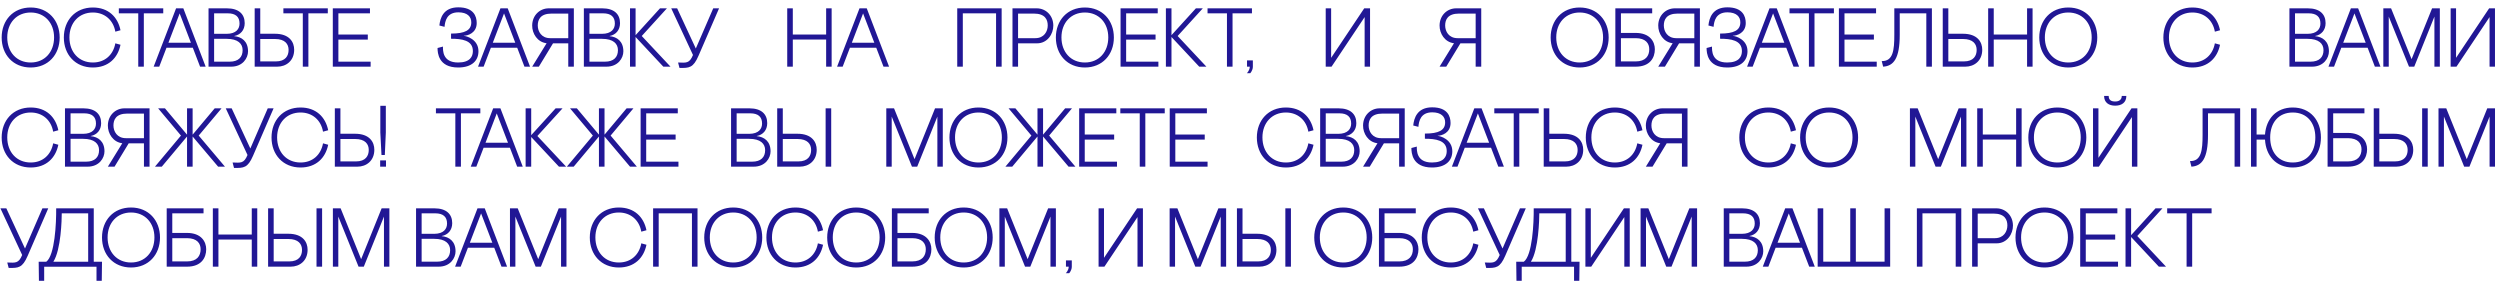 <?xml version="1.0" encoding="UTF-8"?> <svg xmlns="http://www.w3.org/2000/svg" width="300" height="34" viewBox="0 0 300 34" fill="none"> <path d="M0.2 4.5C0.2 6.56 1.58 8.1 3.68 8.1C5.78 8.1 7.16 6.56 7.16 4.5C7.16 2.44 5.78 0.9 3.68 0.9C1.58 0.9 0.2 2.44 0.2 4.5ZM0.87 4.49C0.87 2.73 2.02 1.5 3.68 1.5C5.34 1.5 6.49 2.73 6.49 4.49C6.49 6.25 5.36 7.5 3.68 7.5C2 7.5 0.87 6.25 0.87 4.49ZM13.841 5.2C13.591 6.57 12.601 7.5 11.141 7.5C9.461 7.5 8.331 6.25 8.331 4.49C8.331 2.73 9.481 1.5 11.141 1.5C12.571 1.5 13.601 2.42 13.841 3.8L14.461 3.63C14.131 2.02 12.991 0.9 11.141 0.9C9.041 0.9 7.661 2.44 7.661 4.5C7.661 6.56 9.041 8.1 11.141 8.1C12.991 8.1 14.131 6.98 14.461 5.37L13.841 5.2ZM14.26 1V1.6H16.59V8H17.26V1.6H19.59V1H14.26ZM24.009 8H24.679L21.999 1H21.129L18.439 8H19.109L19.979 5.73H23.139L24.009 8ZM20.209 5.13L21.559 1.61L22.909 5.13H20.209ZM28.114 4.32C28.844 4.18 29.364 3.63 29.364 2.78C29.364 1.7 28.664 1 27.224 1H25.024V8H27.734C29.134 8 29.764 6.97 29.764 6.16C29.764 4.95 28.994 4.42 28.114 4.34V4.32ZM27.334 1.6C28.274 1.6 28.744 2.02 28.744 2.82C28.744 3.45 28.354 4.06 27.184 4.06H25.694V1.6H27.334ZM27.554 7.4H25.694V4.66H27.204C28.564 4.66 29.114 5.25 29.114 6.02C29.114 6.86 28.604 7.4 27.554 7.4ZM31.231 4.05V1H30.561V8H33.271C34.341 8 35.291 7.3 35.301 5.99C35.311 5.04 34.721 4.05 32.991 4.05H31.231ZM31.231 7.37V4.68H33.001C34.201 4.68 34.631 5.29 34.631 5.99C34.631 6.69 34.271 7.37 33.091 7.37H31.231ZM34.006 1V1.6H36.336V8H37.006V1.6H39.336V1H34.006ZM39.936 1V8H44.476V7.4H40.606V4.75H44.136V4.14H40.606V1.6H44.396V1H39.936ZM55.665 4.29C56.155 4.28 57.205 3.95 57.205 2.76C57.205 1.95 56.835 0.88 54.995 0.88C53.195 0.88 52.815 2.18 52.725 3.06L53.345 3.22C53.405 2.53 53.615 1.48 55.005 1.48C56.075 1.48 56.565 2 56.555 2.7C56.545 3.63 55.795 4.03 54.125 4.03V4.65C55.405 4.65 56.745 4.82 56.745 6.13C56.745 6.79 56.395 7.5 54.975 7.5C53.085 7.5 53.155 6.03 53.155 5.59L52.505 5.76C52.505 6.32 52.595 8.1 54.975 8.1C56.645 8.1 57.415 7.26 57.415 6.15C57.415 4.71 55.945 4.31 55.665 4.31V4.29ZM62.934 8H63.605L60.925 1H60.054L57.364 8H58.035L58.904 5.73H62.065L62.934 8ZM59.135 5.13L60.484 1.61L61.834 5.13H59.135ZM68.192 5.2V8H68.862V1H65.852C64.782 1 63.872 1.83 63.862 3.06C63.852 4.02 64.482 5.06 65.592 5.19L63.862 8H64.662L66.362 5.2H68.192ZM68.192 4.58H66.022C64.962 4.58 64.532 3.76 64.532 3.06C64.532 2.36 64.842 1.63 66.192 1.63H68.192V4.58ZM73.153 4.32C73.883 4.18 74.403 3.63 74.403 2.78C74.403 1.7 73.703 1 72.263 1H70.063V8H72.773C74.173 8 74.803 6.97 74.803 6.16C74.803 4.95 74.033 4.42 73.153 4.34V4.32ZM72.373 1.6C73.313 1.6 73.783 2.02 73.783 2.82C73.783 3.45 73.393 4.06 72.223 4.06H70.733V1.6H72.373ZM72.593 7.4H70.733V4.66H72.243C73.603 4.66 74.153 5.25 74.153 6.02C74.153 6.86 73.643 7.4 72.593 7.4ZM77.01 4.32L80.03 1H79.2L76.27 4.22V1H75.6V8H76.27V4.44L79.6 8H80.46L77.01 4.32ZM81.538 8.15C82.708 8.17 83.188 8.15 83.818 6.7L86.288 1H85.588L83.498 5.82L81.258 1H80.548L83.158 6.6C82.728 7.64 82.338 7.53 81.368 7.5L81.538 8.15ZM99.137 1V4.14H95.137V1H94.467V8H95.137V4.74H99.137V8H99.797V1H99.137ZM106.02 8H106.69L104.01 1H103.14L100.45 8H101.12L101.99 5.73H105.15L106.02 8ZM102.22 5.13L103.57 1.61L104.92 5.13H102.22ZM114.868 1V8H115.538V1.6H119.528V8H120.198V1H114.868ZM124.448 5.2C125.688 5.2 126.408 4.08 126.398 3.06C126.388 1.83 125.478 1 124.408 1H121.498V8H122.168V5.2H124.448ZM124.068 1.63C125.418 1.63 125.728 2.36 125.728 3.06C125.728 3.76 125.298 4.58 124.238 4.58H122.168V1.63H124.068ZM126.704 4.5C126.704 6.56 128.084 8.1 130.184 8.1C132.284 8.1 133.664 6.56 133.664 4.5C133.664 2.44 132.284 0.9 130.184 0.9C128.084 0.9 126.704 2.44 126.704 4.5ZM127.374 4.49C127.374 2.73 128.524 1.5 130.184 1.5C131.844 1.5 132.994 2.73 132.994 4.49C132.994 6.25 131.864 7.5 130.184 7.5C128.504 7.5 127.374 6.25 127.374 4.49ZM134.467 1V8H139.007V7.4H135.137V4.75H138.667V4.14H135.137V1.6H138.927V1H134.467ZM141.317 4.32L144.337 1H143.507L140.577 4.22V1H139.907V8H140.577V4.44L143.907 8H144.767L141.317 4.32ZM144.905 1V1.6H147.235V8H147.905V1.6H150.235V1H144.905ZM149.633 8.78H150.033C150.033 8.78 150.343 8.45 150.343 8V7.25H149.643V8H149.973C149.973 8.45 149.633 8.77 149.633 8.78ZM159.086 1V8H159.786L163.756 2.05V8H164.406V1H163.706L159.736 6.94V1H159.086ZM177.079 5.2V8H177.749V1H174.739C173.669 1 172.759 1.83 172.749 3.06C172.739 4.02 173.369 5.06 174.479 5.19L172.749 8H173.549L175.249 5.2H177.079ZM177.079 4.58H174.909C173.849 4.58 173.419 3.76 173.419 3.06C173.419 2.36 173.729 1.63 175.079 1.63H177.079V4.58ZM186.079 4.5C186.079 6.56 187.459 8.1 189.559 8.1C191.659 8.1 193.039 6.56 193.039 4.5C193.039 2.44 191.659 0.9 189.559 0.9C187.459 0.9 186.079 2.44 186.079 4.5ZM186.749 4.49C186.749 2.73 187.899 1.5 189.559 1.5C191.219 1.5 192.369 2.73 192.369 4.49C192.369 6.25 191.239 7.5 189.559 7.5C187.879 7.5 186.749 6.25 186.749 4.49ZM194.512 3.95V1.6H198.262V1H193.842V8H196.282C198.002 8 198.582 6.93 198.582 5.91C198.582 5.01 198.002 3.95 196.272 3.95H194.512ZM194.512 7.37V4.58H196.282C197.482 4.58 197.912 5.21 197.912 5.91C197.912 6.7 197.482 7.37 196.282 7.37H194.512ZM203.319 5.2V8H203.989V1H200.979C199.909 1 198.999 1.83 198.989 3.06C198.979 4.02 199.609 5.06 200.719 5.19L198.989 8H199.789L201.489 5.2H203.319ZM203.319 4.58H201.149C200.089 4.58 199.659 3.76 199.659 3.06C199.659 2.36 199.969 1.63 201.319 1.63H203.319V4.58ZM207.95 4.29C208.44 4.28 209.49 3.95 209.49 2.76C209.49 1.95 209.12 0.88 207.28 0.88C205.48 0.88 205.1 2.18 205.01 3.06L205.63 3.22C205.69 2.53 205.9 1.48 207.29 1.48C208.36 1.48 208.85 2 208.84 2.7C208.83 3.63 208.08 4.03 206.41 4.03V4.65C207.69 4.65 209.03 4.82 209.03 6.13C209.03 6.79 208.68 7.5 207.26 7.5C205.37 7.5 205.44 6.03 205.44 5.59L204.79 5.76C204.79 6.32 204.88 8.1 207.26 8.1C208.93 8.1 209.7 7.26 209.7 6.15C209.7 4.71 208.23 4.31 207.95 4.31V4.29ZM215.22 8H215.89L213.21 1H212.34L209.65 8H210.32L211.19 5.73H214.35L215.22 8ZM211.42 5.13L212.77 1.61L214.12 5.13H211.42ZM214.739 1V1.6H217.069V8H217.739V1.6H220.069V1H214.739ZM220.668 1V8H225.208V7.4H221.338V4.75H224.868V4.14H221.338V1.6H225.128V1H220.668ZM231.158 8H231.828V1H227.318V4.18C227.318 6.04 227.168 7.36 225.808 7.33L225.978 8C227.238 7.92 227.968 7.02 227.968 4.18V1.6H231.158V8ZM233.799 4.05V1H233.129V8H235.839C236.909 8 237.859 7.3 237.869 5.99C237.879 5.04 237.289 4.05 235.559 4.05H233.799ZM233.799 7.37V4.68H235.569C236.769 4.68 237.199 5.29 237.199 5.99C237.199 6.69 236.839 7.37 235.659 7.37H233.799ZM243.249 1V4.14H239.249V1H238.579V8H239.249V4.74H243.249V8H243.909V1H243.249ZM244.712 4.5C244.712 6.56 246.092 8.1 248.192 8.1C250.292 8.1 251.672 6.56 251.672 4.5C251.672 2.44 250.292 0.9 248.192 0.9C246.092 0.9 244.712 2.44 244.712 4.5ZM245.382 4.49C245.382 2.73 246.532 1.5 248.192 1.5C249.852 1.5 251.002 2.73 251.002 4.49C251.002 6.25 249.872 7.5 248.192 7.5C246.512 7.5 245.382 6.25 245.382 4.49ZM265.784 5.2C265.534 6.57 264.544 7.5 263.084 7.5C261.404 7.5 260.274 6.25 260.274 4.49C260.274 2.73 261.424 1.5 263.084 1.5C264.514 1.5 265.544 2.42 265.784 3.8L266.404 3.63C266.074 2.02 264.934 0.9 263.084 0.9C260.984 0.9 259.604 2.44 259.604 4.5C259.604 6.56 260.984 8.1 263.084 8.1C264.934 8.1 266.074 6.98 266.404 5.37L265.784 5.2ZM277.821 4.32C278.551 4.18 279.071 3.63 279.071 2.78C279.071 1.7 278.371 1 276.931 1H274.731V8H277.441C278.841 8 279.471 6.97 279.471 6.16C279.471 4.95 278.701 4.42 277.821 4.34V4.32ZM277.041 1.6C277.981 1.6 278.451 2.02 278.451 2.82C278.451 3.45 278.061 4.06 276.891 4.06H275.401V1.6H277.041ZM277.261 7.4H275.401V4.66H276.911C278.271 4.66 278.821 5.25 278.821 6.02C278.821 6.86 278.311 7.4 277.261 7.4ZM284.985 8H285.655L282.975 1H282.105L279.415 8H280.085L280.955 5.73H284.115L284.985 8ZM281.185 5.13L282.535 1.61L283.885 5.13H281.185ZM291.85 1L289.39 7.1L286.93 1H286V8H286.65V1.99L289.08 8H289.71L292.13 1.99V8H292.78V1H291.85ZM294.077 1V8H294.777L298.747 2.05V8H299.397V1H298.697L294.727 6.94V1H294.077ZM6.38 17.2C6.13 18.57 5.14 19.5 3.68 19.5C2 19.5 0.87 18.25 0.87 16.49C0.87 14.73 2.02 13.5 3.68 13.5C5.11 13.5 6.14 14.42 6.38 15.8L7 15.63C6.67 14.02 5.53 12.9 3.68 12.9C1.58 12.9 0.2 14.44 0.2 16.5C0.2 18.56 1.58 20.1 3.68 20.1C5.53 20.1 6.67 18.98 7 17.37L6.38 17.2ZM10.887 16.32C11.617 16.18 12.137 15.63 12.137 14.78C12.137 13.7 11.437 13 9.997 13H7.797V20H10.507C11.907 20 12.537 18.97 12.537 18.16C12.537 16.95 11.767 16.42 10.887 16.34V16.32ZM10.107 13.6C11.047 13.6 11.517 14.02 11.517 14.82C11.517 15.45 11.127 16.06 9.957 16.06H8.467V13.6H10.107ZM10.327 19.4H8.467V16.66H9.977C11.337 16.66 11.887 17.25 11.887 18.02C11.887 18.86 11.377 19.4 10.327 19.4ZM17.274 17.2V20H17.944V13H14.934C13.864 13 12.954 13.83 12.944 15.06C12.934 16.02 13.564 17.06 14.674 17.19L12.944 20H13.744L15.444 17.2H17.274ZM17.274 16.58H15.104C14.044 16.58 13.614 15.76 13.614 15.06C13.614 14.36 13.924 13.63 15.274 13.63H17.274V16.58ZM23.845 16.27L26.585 13H25.765L23.115 16.16V13H22.445V16.16L19.795 13H18.975L21.715 16.27L18.595 20H19.415L22.445 16.38V20H23.115V16.38L26.175 20H26.995L23.845 16.27ZM28.081 20.15C29.251 20.17 29.731 20.15 30.361 18.7L32.831 13H32.131L30.041 17.82L27.801 13H27.091L29.701 18.6C29.271 19.64 28.881 19.53 27.911 19.5L28.081 20.15ZM38.763 17.2C38.513 18.57 37.523 19.5 36.063 19.5C34.383 19.5 33.253 18.25 33.253 16.49C33.253 14.73 34.403 13.5 36.063 13.5C37.493 13.5 38.523 14.42 38.763 15.8L39.383 15.63C39.053 14.02 37.913 12.9 36.063 12.9C33.963 12.9 32.583 14.44 32.583 16.5C32.583 18.56 33.963 20.1 36.063 20.1C37.913 20.1 39.053 18.98 39.383 17.37L38.763 17.2ZM40.85 16.05V13H40.18V20H42.89C43.96 20 44.91 19.3 44.92 17.99C44.93 17.04 44.34 16.05 42.61 16.05H40.85ZM40.85 19.37V16.68H42.62C43.82 16.68 44.25 17.29 44.25 17.99C44.25 18.69 43.89 19.37 42.71 19.37H40.85ZM45.779 18.6H46.179L46.299 15.9V12.7H45.639V15.9L45.779 18.6ZM45.619 20H46.319V19.25H45.619V20ZM52.311 13V13.6H54.641V20H55.311V13.6H57.641V13H52.311ZM62.06 20H62.73L60.05 13H59.18L56.49 20H57.16L58.03 17.73H61.19L62.06 20ZM58.26 17.13L59.61 13.61L60.96 17.13H58.26ZM64.485 16.32L67.505 13H66.675L63.745 16.22V13H63.075V20H63.745V16.44L67.075 20H67.935L64.485 16.32ZM73.273 16.27L76.013 13H75.193L72.543 16.16V13H71.873V16.16L69.223 13H68.403L71.143 16.27L68.023 20H68.843L71.873 16.38V20H72.543V16.38L75.603 20H76.423L73.273 16.27ZM76.874 13V20H81.414V19.4H77.544V16.75H81.074V16.14H77.544V13.6H81.334V13H76.874ZM90.817 16.32C91.547 16.18 92.067 15.63 92.067 14.78C92.067 13.7 91.368 13 89.927 13H87.728V20H90.438C91.838 20 92.468 18.97 92.468 18.16C92.468 16.95 91.698 16.42 90.817 16.34V16.32ZM90.037 13.6C90.978 13.6 91.448 14.02 91.448 14.82C91.448 15.45 91.058 16.06 89.888 16.06H88.397V13.6H90.037ZM90.257 19.4H88.397V16.66H89.907C91.267 16.66 91.817 17.25 91.817 18.02C91.817 18.86 91.308 19.4 90.257 19.4ZM93.935 16.05V13H93.265V20H95.975C97.045 20 97.995 19.3 98.005 17.99C98.015 17.04 97.425 16.05 95.695 16.05H93.935ZM99.075 20H99.745V13H99.075V20ZM93.935 19.37V16.68H95.705C96.905 16.68 97.335 17.29 97.335 17.99C97.335 18.69 96.975 19.37 95.795 19.37H93.935ZM112.205 13L109.745 19.1L107.285 13H106.355V20H107.005V13.99L109.435 20H110.065L112.485 13.99V20H113.135V13H112.205ZM113.933 16.5C113.933 18.56 115.313 20.1 117.413 20.1C119.513 20.1 120.893 18.56 120.893 16.5C120.893 14.44 119.513 12.9 117.413 12.9C115.313 12.9 113.933 14.44 113.933 16.5ZM114.603 16.49C114.603 14.73 115.753 13.5 117.413 13.5C119.073 13.5 120.223 14.73 120.223 16.49C120.223 18.25 119.093 19.5 117.413 19.5C115.733 19.5 114.603 18.25 114.603 16.49ZM125.898 16.27L128.638 13H127.818L125.168 16.16V13H124.498V16.16L121.848 13H121.028L123.768 16.27L120.648 20H121.468L124.498 16.38V20H125.168V16.38L128.228 20H129.048L125.898 16.27ZM129.499 13V20H134.039V19.4H130.169V16.75H133.699V16.14H130.169V13.6H133.959V13H129.499ZM134.439 13V13.6H136.769V20H137.439V13.6H139.769V13H134.439ZM140.368 13V20H144.908V19.4H141.038V16.75H144.568V16.14H141.038V13.6H144.828V13H140.368ZM157.002 17.2C156.752 18.57 155.762 19.5 154.302 19.5C152.622 19.5 151.492 18.25 151.492 16.49C151.492 14.73 152.642 13.5 154.302 13.5C155.732 13.5 156.762 14.42 157.002 15.8L157.622 15.63C157.292 14.02 156.152 12.9 154.302 12.9C152.202 12.9 150.822 14.44 150.822 16.5C150.822 18.56 152.202 20.1 154.302 20.1C156.152 20.1 157.292 18.98 157.622 17.37L157.002 17.2ZM161.509 16.32C162.239 16.18 162.759 15.63 162.759 14.78C162.759 13.7 162.059 13 160.619 13H158.419V20H161.129C162.529 20 163.159 18.97 163.159 18.16C163.159 16.95 162.389 16.42 161.509 16.34V16.32ZM160.729 13.6C161.669 13.6 162.139 14.02 162.139 14.82C162.139 15.45 161.749 16.06 160.579 16.06H159.089V13.6H160.729ZM160.949 19.4H159.089V16.66H160.599C161.959 16.66 162.509 17.25 162.509 18.02C162.509 18.86 161.999 19.4 160.949 19.4ZM167.897 17.2V20H168.567V13H165.557C164.487 13 163.577 13.83 163.567 15.06C163.557 16.02 164.187 17.06 165.297 17.19L163.567 20H164.367L166.067 17.2H167.897ZM167.897 16.58H165.727C164.667 16.58 164.237 15.76 164.237 15.06C164.237 14.36 164.547 13.63 165.897 13.63H167.897V16.58ZM172.527 16.29C173.017 16.28 174.067 15.95 174.067 14.76C174.067 13.95 173.697 12.88 171.857 12.88C170.057 12.88 169.677 14.18 169.587 15.06L170.207 15.22C170.267 14.53 170.477 13.48 171.867 13.48C172.937 13.48 173.427 14 173.417 14.7C173.407 15.63 172.657 16.03 170.987 16.03V16.65C172.267 16.65 173.607 16.82 173.607 18.13C173.607 18.79 173.257 19.5 171.837 19.5C169.947 19.5 170.017 18.03 170.017 17.59L169.367 17.76C169.367 18.32 169.457 20.1 171.837 20.1C173.507 20.1 174.277 19.26 174.277 18.15C174.277 16.71 172.807 16.31 172.527 16.31V16.29ZM179.797 20H180.467L177.787 13H176.917L174.227 20H174.897L175.767 17.73H178.927L179.797 20ZM175.997 17.13L177.347 13.61L178.697 17.13H175.997ZM179.316 13V13.6H181.646V20H182.316V13.6H184.646V13H179.316ZM185.916 16.05V13H185.246V20H187.956C189.026 20 189.976 19.3 189.986 17.99C189.996 17.04 189.406 16.05 187.676 16.05H185.916ZM185.916 19.37V16.68H187.686C188.886 16.68 189.316 17.29 189.316 17.99C189.316 18.69 188.956 19.37 187.776 19.37H185.916ZM196.475 17.2C196.225 18.57 195.235 19.5 193.775 19.5C192.095 19.5 190.965 18.25 190.965 16.49C190.965 14.73 192.115 13.5 193.775 13.5C195.205 13.5 196.235 14.42 196.475 15.8L197.095 15.63C196.765 14.02 195.625 12.9 193.775 12.9C191.675 12.9 190.295 14.44 190.295 16.5C190.295 18.56 191.675 20.1 193.775 20.1C195.625 20.1 196.765 18.98 197.095 17.37L196.475 17.2ZM201.832 17.2V20H202.502V13H199.492C198.422 13 197.512 13.83 197.502 15.06C197.492 16.02 198.122 17.06 199.232 17.19L197.502 20H198.302L200.002 17.2H201.832ZM201.832 16.58H199.662C198.602 16.58 198.172 15.76 198.172 15.06C198.172 14.36 198.482 13.63 199.832 13.63H201.832V16.58ZM214.897 17.2C214.647 18.57 213.657 19.5 212.197 19.5C210.517 19.5 209.387 18.25 209.387 16.49C209.387 14.73 210.537 13.5 212.197 13.5C213.627 13.5 214.657 14.42 214.897 15.8L215.517 15.63C215.187 14.02 214.047 12.9 212.197 12.9C210.097 12.9 208.717 14.44 208.717 16.5C208.717 18.56 210.097 20.1 212.197 20.1C214.047 20.1 215.187 18.98 215.517 17.37L214.897 17.2ZM216.012 16.5C216.012 18.56 217.392 20.1 219.492 20.1C221.592 20.1 222.972 18.56 222.972 16.5C222.972 14.44 221.592 12.9 219.492 12.9C217.392 12.9 216.012 14.44 216.012 16.5ZM216.682 16.49C216.682 14.73 217.832 13.5 219.492 13.5C221.152 13.5 222.302 14.73 222.302 16.49C222.302 18.25 221.172 19.5 219.492 19.5C217.812 19.5 216.682 18.25 216.682 16.49ZM235.04 13L232.58 19.1L230.12 13H229.19V20H229.84V13.99L232.27 20H232.9L235.32 13.99V20H235.97V13H235.04ZM241.936 13V16.14H237.936V13H237.266V20H237.936V16.74H241.936V20H242.596V13H241.936ZM243.399 16.5C243.399 18.56 244.779 20.1 246.879 20.1C248.979 20.1 250.359 18.56 250.359 16.5C250.359 14.44 248.979 12.9 246.879 12.9C244.779 12.9 243.399 14.44 243.399 16.5ZM244.069 16.49C244.069 14.73 245.219 13.5 246.879 13.5C248.539 13.5 249.689 14.73 249.689 16.49C249.689 18.25 248.559 19.5 246.879 19.5C245.199 19.5 244.069 18.25 244.069 16.49ZM252.492 11.51C252.492 12.32 253.072 12.68 253.822 12.68C254.582 12.68 255.162 12.32 255.162 11.51H254.612C254.612 11.95 254.302 12.18 253.822 12.18C253.272 12.18 253.042 11.95 253.042 11.51H252.492ZM251.162 13V20H251.862L255.832 14.05V20H256.482V13H255.782L251.812 18.94V13H251.162ZM268.15 20H268.82V13H264.31V16.18C264.31 18.04 264.16 19.36 262.8 19.33L262.97 20C264.23 19.92 264.96 19.02 264.96 16.18V13.6H268.15V20ZM270.121 20H270.791V16.75H271.801C271.901 18.68 273.121 20.1 275.131 20.1C277.231 20.1 278.511 18.56 278.511 16.5C278.511 14.44 277.231 12.9 275.131 12.9C273.151 12.9 271.941 14.26 271.801 16.14H270.791V13H270.121V20ZM272.421 16.49C272.421 14.73 273.421 13.5 275.131 13.5C276.841 13.5 277.841 14.73 277.841 16.49C277.841 18.25 276.861 19.5 275.131 19.5C273.401 19.5 272.421 18.25 272.421 16.49ZM279.981 15.95V13.6H283.731V13H279.311V20H281.751C283.471 20 284.051 18.93 284.051 17.91C284.051 17.01 283.471 15.95 281.741 15.95H279.981ZM279.981 19.37V16.58H281.751C282.951 16.58 283.381 17.21 283.381 17.91C283.381 18.7 282.951 19.37 281.751 19.37H279.981ZM285.518 16.05V13H284.848V20H287.558C288.628 20 289.578 19.3 289.588 17.99C289.598 17.04 289.008 16.05 287.278 16.05H285.518ZM290.658 20H291.328V13H290.658V20ZM285.518 19.37V16.68H287.288C288.488 16.68 288.918 17.29 288.918 17.99C288.918 18.69 288.558 19.37 287.378 19.37H285.518ZM298.471 13L296.011 19.1L293.551 13H292.621V20H293.271V13.99L295.701 20H296.331L298.751 13.99V20H299.401V13H298.471ZM1.04 32.15C2.21 32.17 2.69 32.15 3.32 30.7L5.79 25H5.09L3 29.82L0.76 25H0.05L2.66 30.6C2.23 31.64 1.84 31.53 0.87 31.5L1.04 32.15ZM11.581 33.7H12.211L12.241 31.41H11.251V25H6.741C6.761 26.78 6.581 30.65 5.551 31.41H4.641L4.671 33.7H5.301V32.01H11.581V33.7ZM6.401 31.41C7.331 29.96 7.411 26.29 7.411 25.6H10.581V31.41H6.401ZM12.241 28.5C12.241 30.56 13.621 32.1 15.721 32.1C17.821 32.1 19.201 30.56 19.201 28.5C19.201 26.44 17.821 24.9 15.721 24.9C13.621 24.9 12.241 26.44 12.241 28.5ZM12.911 28.49C12.911 26.73 14.061 25.5 15.721 25.5C17.381 25.5 18.531 26.73 18.531 28.49C18.531 30.25 17.401 31.5 15.721 31.5C14.041 31.5 12.911 30.25 12.911 28.49ZM20.674 27.95V25.6H24.424V25H20.004V32H22.444C24.164 32 24.744 30.93 24.744 29.91C24.744 29.01 24.164 27.95 22.434 27.95H20.674ZM20.674 31.37V28.58H22.444C23.644 28.58 24.074 29.21 24.074 29.91C24.074 30.7 23.644 31.37 22.444 31.37H20.674ZM30.211 25V28.14H26.211V25H25.541V32H26.211V28.74H30.211V32H30.871V25H30.211ZM32.842 28.05V25H32.172V32H34.882C35.952 32 36.902 31.3 36.912 29.99C36.922 29.04 36.332 28.05 34.602 28.05H32.842ZM37.982 32H38.652V25H37.982V32ZM32.842 31.37V28.68H34.612C35.812 28.68 36.242 29.29 36.242 29.99C36.242 30.69 35.882 31.37 34.702 31.37H32.842ZM45.796 25L43.336 31.1L40.876 25H39.946V32H40.596V25.99L43.026 32H43.656L46.076 25.99V32H46.726V25H45.796ZM53.016 28.32C53.746 28.18 54.266 27.63 54.266 26.78C54.266 25.7 53.566 25 52.126 25H49.926V32H52.636C54.036 32 54.666 30.97 54.666 30.16C54.666 28.95 53.896 28.42 53.016 28.34V28.32ZM52.236 25.6C53.176 25.6 53.646 26.02 53.646 26.82C53.646 27.45 53.256 28.06 52.086 28.06H50.596V25.6H52.236ZM52.456 31.4H50.596V28.66H52.106C53.466 28.66 54.016 29.25 54.016 30.02C54.016 30.86 53.506 31.4 52.456 31.4ZM60.181 32H60.85L58.17 25H57.3L54.611 32H55.281L56.151 29.73H59.31L60.181 32ZM56.38 29.13L57.73 25.61L59.081 29.13H56.38ZM67.046 25L64.586 31.1L62.126 25H61.196V32H61.846V25.99L64.276 32H64.906L67.326 25.99V32H67.976V25H67.046ZM76.956 29.2C76.706 30.57 75.716 31.5 74.256 31.5C72.576 31.5 71.446 30.25 71.446 28.49C71.446 26.73 72.596 25.5 74.256 25.5C75.686 25.5 76.716 26.42 76.956 27.8L77.576 27.63C77.246 26.02 76.106 24.9 74.256 24.9C72.156 24.9 70.776 26.44 70.776 28.5C70.776 30.56 72.156 32.1 74.256 32.1C76.106 32.1 77.246 30.98 77.576 29.37L76.956 29.2ZM78.373 25V32H79.043V25.6H83.033V32H83.703V25H78.373ZM84.507 28.5C84.507 30.56 85.887 32.1 87.987 32.1C90.087 32.1 91.467 30.56 91.467 28.5C91.467 26.44 90.087 24.9 87.987 24.9C85.887 24.9 84.507 26.44 84.507 28.5ZM85.177 28.49C85.177 26.73 86.327 25.5 87.987 25.5C89.647 25.5 90.797 26.73 90.797 28.49C90.797 30.25 89.667 31.5 87.987 31.5C86.307 31.5 85.177 30.25 85.177 28.49ZM98.148 29.2C97.898 30.57 96.908 31.5 95.448 31.5C93.768 31.5 92.638 30.25 92.638 28.49C92.638 26.73 93.788 25.5 95.448 25.5C96.878 25.5 97.908 26.42 98.148 27.8L98.768 27.63C98.438 26.02 97.298 24.9 95.448 24.9C93.348 24.9 91.968 26.44 91.968 28.5C91.968 30.56 93.348 32.1 95.448 32.1C97.298 32.1 98.438 30.98 98.768 29.37L98.148 29.2ZM99.263 28.5C99.263 30.56 100.643 32.1 102.743 32.1C104.843 32.1 106.223 30.56 106.223 28.5C106.223 26.44 104.843 24.9 102.743 24.9C100.643 24.9 99.263 26.44 99.263 28.5ZM99.933 28.49C99.933 26.73 101.083 25.5 102.743 25.5C104.403 25.5 105.553 26.73 105.553 28.49C105.553 30.25 104.423 31.5 102.743 31.5C101.063 31.5 99.933 30.25 99.933 28.49ZM107.696 27.95V25.6H111.446V25H107.026V32H109.466C111.186 32 111.766 30.93 111.766 29.91C111.766 29.01 111.186 27.95 109.456 27.95H107.696ZM107.696 31.37V28.58H109.466C110.666 28.58 111.096 29.21 111.096 29.91C111.096 30.7 110.666 31.37 109.466 31.37H107.696ZM112.163 28.5C112.163 30.56 113.543 32.1 115.643 32.1C117.743 32.1 119.123 30.56 119.123 28.5C119.123 26.44 117.743 24.9 115.643 24.9C113.543 24.9 112.163 26.44 112.163 28.5ZM112.833 28.49C112.833 26.73 113.983 25.5 115.643 25.5C117.303 25.5 118.453 26.73 118.453 28.49C118.453 30.25 117.323 31.5 115.643 31.5C113.963 31.5 112.833 30.25 112.833 28.49ZM125.776 25L123.316 31.1L120.856 25H119.926V32H120.576V25.99L123.006 32H123.636L126.056 25.99V32H126.706V25H125.776ZM127.905 32.78H128.305C128.305 32.78 128.615 32.45 128.615 32V31.25H127.915V32H128.245C128.245 32.45 127.905 32.77 127.905 32.78ZM131.83 25V32H132.53L136.5 26.05V32H137.15V25H136.45L132.48 30.94V25H131.83ZM146.206 25L143.746 31.1L141.286 25H140.356V32H141.006V25.99L143.436 32H144.066L146.486 25.99V32H147.136V25H146.206ZM149.102 28.05V25H148.432V32H151.142C152.212 32 153.162 31.3 153.172 29.99C153.182 29.04 152.592 28.05 150.862 28.05H149.102ZM154.242 32H154.912V25H154.242V32ZM149.102 31.37V28.68H150.872C152.072 28.68 152.502 29.29 152.502 29.99C152.502 30.69 152.142 31.37 150.962 31.37H149.102ZM157.71 28.5C157.71 30.56 159.09 32.1 161.19 32.1C163.29 32.1 164.67 30.56 164.67 28.5C164.67 26.44 163.29 24.9 161.19 24.9C159.09 24.9 157.71 26.44 157.71 28.5ZM158.38 28.49C158.38 26.73 159.53 25.5 161.19 25.5C162.85 25.5 164 26.73 164 28.49C164 30.25 162.87 31.5 161.19 31.5C159.51 31.5 158.38 30.25 158.38 28.49ZM166.143 27.95V25.6H169.893V25H165.473V32H167.913C169.633 32 170.213 30.93 170.213 29.91C170.213 29.01 169.633 27.95 167.903 27.95H166.143ZM166.143 31.37V28.58H167.913C169.113 28.58 169.543 29.21 169.543 29.91C169.543 30.7 169.113 31.37 167.913 31.37H166.143ZM176.79 29.2C176.54 30.57 175.55 31.5 174.09 31.5C172.41 31.5 171.28 30.25 171.28 28.49C171.28 26.73 172.43 25.5 174.09 25.5C175.52 25.5 176.55 26.42 176.79 27.8L177.41 27.63C177.08 26.02 175.94 24.9 174.09 24.9C171.99 24.9 170.61 26.44 170.61 28.5C170.61 30.56 171.99 32.1 174.09 32.1C175.94 32.1 177.08 30.98 177.41 29.37L176.79 29.2ZM178.345 32.15C179.515 32.17 179.995 32.15 180.625 30.7L183.095 25H182.395L180.305 29.82L178.065 25H177.355L179.965 30.6C179.535 31.64 179.145 31.53 178.175 31.5L178.345 32.15ZM188.886 33.7H189.516L189.546 31.41H188.556V25H184.046C184.066 26.78 183.886 30.65 182.856 31.41H181.946L181.976 33.7H182.606V32.01H188.886V33.7ZM183.706 31.41C184.636 29.96 184.716 26.29 184.716 25.6H187.886V31.41H183.706ZM190.248 25V32H190.948L194.918 26.05V32H195.568V25H194.868L190.898 30.94V25H190.248ZM202.72 25L200.26 31.1L197.8 25H196.87V32H197.52V25.99L199.95 32H200.58L203 25.99V32H203.65V25H202.72ZM209.94 28.32C210.67 28.18 211.19 27.63 211.19 26.78C211.19 25.7 210.49 25 209.05 25H206.85V32H209.56C210.96 32 211.59 30.97 211.59 30.16C211.59 28.95 210.82 28.42 209.94 28.34V28.32ZM209.16 25.6C210.1 25.6 210.57 26.02 210.57 26.82C210.57 27.45 210.18 28.06 209.01 28.06H207.52V25.6H209.16ZM209.38 31.4H207.52V28.66H209.03C210.39 28.66 210.94 29.25 210.94 30.02C210.94 30.86 210.43 31.4 209.38 31.4ZM217.104 32H217.774L215.094 25H214.224L211.534 32H212.204L213.074 29.73H216.234L217.104 32ZM213.304 29.13L214.654 25.61L216.004 29.13H213.304ZM226.82 32V25H226.15V31.4H222.7V25H222.03V31.4H218.79V25H218.12V32H226.82ZM230.024 25V32H230.694V25.6H234.684V32H235.354V25H230.024ZM239.605 29.2C240.845 29.2 241.565 28.08 241.555 27.06C241.545 25.83 240.635 25 239.565 25H236.655V32H237.325V29.2H239.605ZM239.225 25.63C240.575 25.63 240.885 26.36 240.885 27.06C240.885 27.76 240.455 28.58 239.395 28.58H237.325V25.63H239.225ZM241.86 28.5C241.86 30.56 243.24 32.1 245.34 32.1C247.44 32.1 248.82 30.56 248.82 28.5C248.82 26.44 247.44 24.9 245.34 24.9C243.24 24.9 241.86 26.44 241.86 28.5ZM242.53 28.49C242.53 26.73 243.68 25.5 245.34 25.5C247 25.5 248.15 26.73 248.15 28.49C248.15 30.25 247.02 31.5 245.34 31.5C243.66 31.5 242.53 30.25 242.53 28.49ZM249.623 25V32H254.163V31.4H250.293V28.75H253.823V28.14H250.293V25.6H254.083V25H249.623ZM256.473 28.32L259.493 25H258.663L255.733 28.22V25H255.063V32H255.733V28.44L259.063 32H259.923L256.473 28.32ZM260.061 25V25.6H262.391V32H263.061V25.6H265.391V25H260.061Z" fill="#211795"></path> </svg> 